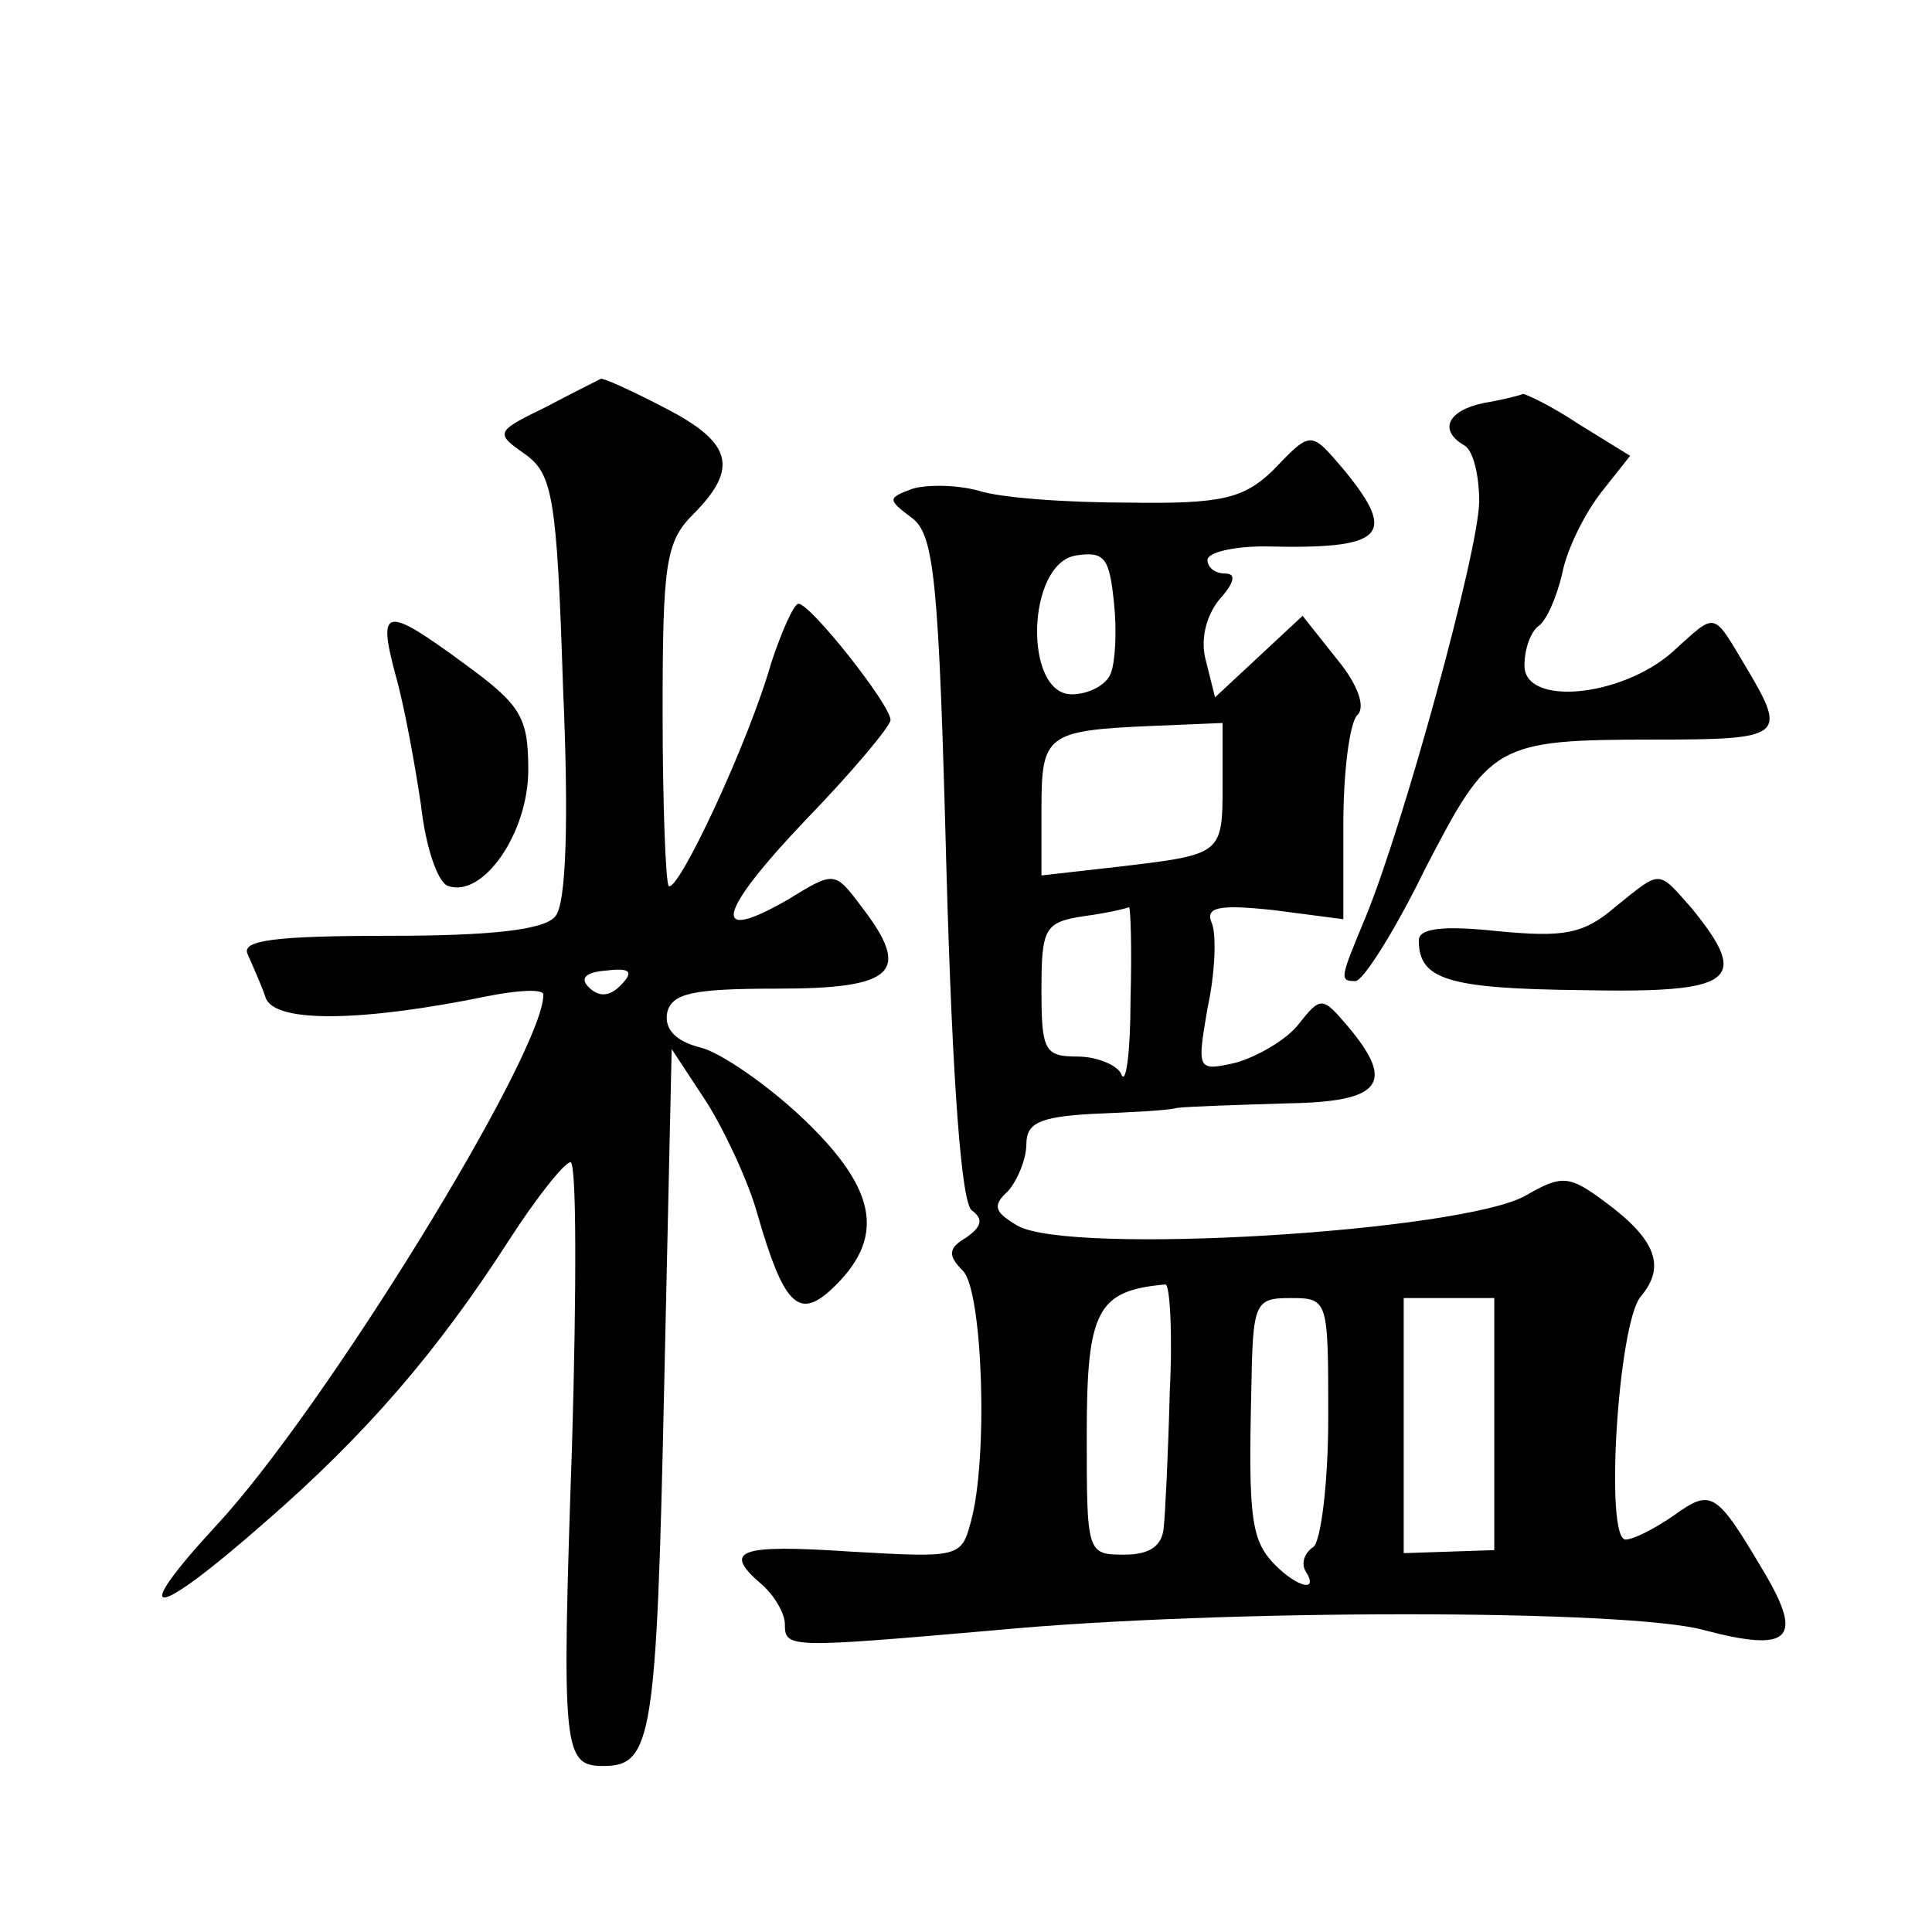 <?xml version="1.0" standalone="no"?>
<!DOCTYPE svg PUBLIC "-//W3C//DTD SVG 20010904//EN"
 "http://www.w3.org/TR/2001/REC-SVG-20010904/DTD/svg10.dtd">
<svg version="1.0" xmlns="http://www.w3.org/2000/svg"
 width="128pt" height="128pt" viewBox="0 0 128 128"
 preserveAspectRatio="xMidYMid meet">
<g transform="translate(0,128) scale(0.1,-0.1)"
fill="#0" stroke="none">
<path d="M361 1010 c-33 -16 -33 -17 -13 -31 18 -13 21 -28 25 -154 4 -90 2 -144
-5 -152 -7 -9 -42 -13 -110 -13 -76 0 -98 -3 -94 -12 3 -7 9 -20 12 -29 6 -17 64
-16 147 1 20 4 37 5 37 1 0 -39 -146 -276 -217 -352 -59 -64 -42 -63 32 2 68 59
115 114 162 187 18 28 37 52 41 52 4 0 4 -84 1 -187 -7 -204 -6 -213 21 -213 32
0 35 19 40 250 l5 225 23 -35 c12 -19 28 -53 34 -75 17 -59 27 -69 48 -50 37 34
32 66 -17 113 -24 23 -56 45 -69 48 -16 4 -24 12 -22 23 3 13 17 16 73 16 78 0
89 11 56 54 -18 24 -18 24 -49 5 -52 -30 -47 -9 12 53 31 32 56 62 56 66 0 10 -53
77 -61 77 -3 0 -11 -18 -18 -39 -15 -53 -62 -153 -68 -148 -2 3 -4 55 -4 115 0
98 2 113 20 131 31 31 26 48 -19 71 -21 11 -41 20 -42 19 -2 -1 -18 -9 -37 -19z
m50 -383 c-7 -7 -14 -8 -21 -1 -6 6 -2 10 12 11 16 2 18 -1 9 -10z M983 1013 c-24
-5 -30 -18 -13 -28 6 -3 10 -20 10 -37 0 -32 -50 -214 -75 -275 -17 -41 -18 -43
-7 -43 5 0 26 33 46 74 43 83 46 86 152 86 85 0 88 2 62 46 -24 40 -20 39 -50 12
-34 -30 -98 -36 -98 -9 0 11 4 22 9 26 5 3 12 18 16 35 3 16 15 40 26 54 l19 24
-34 21 c-18 12 -35 20 -37 20 -2 -1 -14 -4 -26 -6z M843 968 c-19 -18 -33 -22 -95
-21 -40 0 -85 3 -100 8 -15 4 -35 4 -44 1 -16 -6 -16 -7 0 -19 15 -11 18 -41 23
-232 4 -143 10 -223 17 -227 8 -6 6 -11 -4 -18 -12 -7 -12 -12 -2 -22 13 -13 17
-125 5 -167 -6 -23 -9 -23 -79 -19 -75 5 -86 1 -59 -22 8 -7 15 -19 15 -26 0 -16
2 -16 140 -4 148 14 419 14 469 0 57 -15 66 -6 40 38 -32 54 -35 56 -60 38 -13
-9 -27 -16 -32 -16 -14 0 -5 143 10 161 17 20 10 38 -24 63 -23 17 -28 18 -52 4
-42 -24 -302 -40 -337 -20 -15 9 -17 13 -6 23 6 7 12 21 12 31 0 14 9 18 43 20
23 1 49 2 57 4 8 1 41 2 73 3 62 1 72 13 40 51 -17 20 -18 20 -33 1 -8 -10 -27
-21 -41 -25 -26 -6 -26 -5 -19 36 5 23 6 48 3 56 -5 11 4 13 41 9 l46 -6 0 63 c0
34 4 66 9 72 6 5 1 20 -13 37 l-23 29 -29 -27 -29 -27 -6 24 c-4 14 0 30 9 41 10
11 11 17 4 17 -7 0 -12 4 -12 9 0 5 17 9 38 9 79 -2 88 7 53 50 -23 27 -22 27 -48
0z m-107 -134 c-3 -8 -15 -14 -26 -14 -32 0 -30 87 3 92 19 3 22 -2 25 -31 2 -18
1 -39 -2 -47z m74 -73 c0 -47 0 -47 -67 -55 l-53 -6 0 44 c0 49 3 52 72 55 l48
2 0 -40z m-61 -143 c0 -35 -3 -57 -6 -50 -2 6 -16 12 -29 12 -22 0 -24 4 -24 44
0 41 2 45 28 49 15 2 28 5 30 6 1 0 2 -27 1 -61z m26 -260 c-1 -40 -3 -81 -4 -90
-1 -12 -9 -18 -26 -18 -25 0 -25 1 -25 80 0 82 7 95 52 99 3 1 5 -32 3 -71z m105
-17 c0 -44 -5 -83 -10 -86 -6 -4 -8 -11 -5 -16 9 -14 -5 -11 -20 4 -16 16 -18 31
-16 115 1 59 2 62 26 62 25 0 25 -1 25 -79z m110 -4 l0 -84 -30 -1 -30 -1 0 85
0 84 30 0 30 0 0 -83z M262 833 c6 -21 13 -60 17 -87 3 -27 11 -51 18 -53 23 -8
53 35 53 77 0 35 -5 43 -42 70 -53 39 -58 38 -46 -7z M1070 679 c-21 -18 -34 -20
-77 -16 -37 4 -53 2 -53 -6 0 -26 19 -32 108 -33 101 -2 112 6 73 54 -23 26 -20
26 -51 1z"/>
</g>
</svg>
